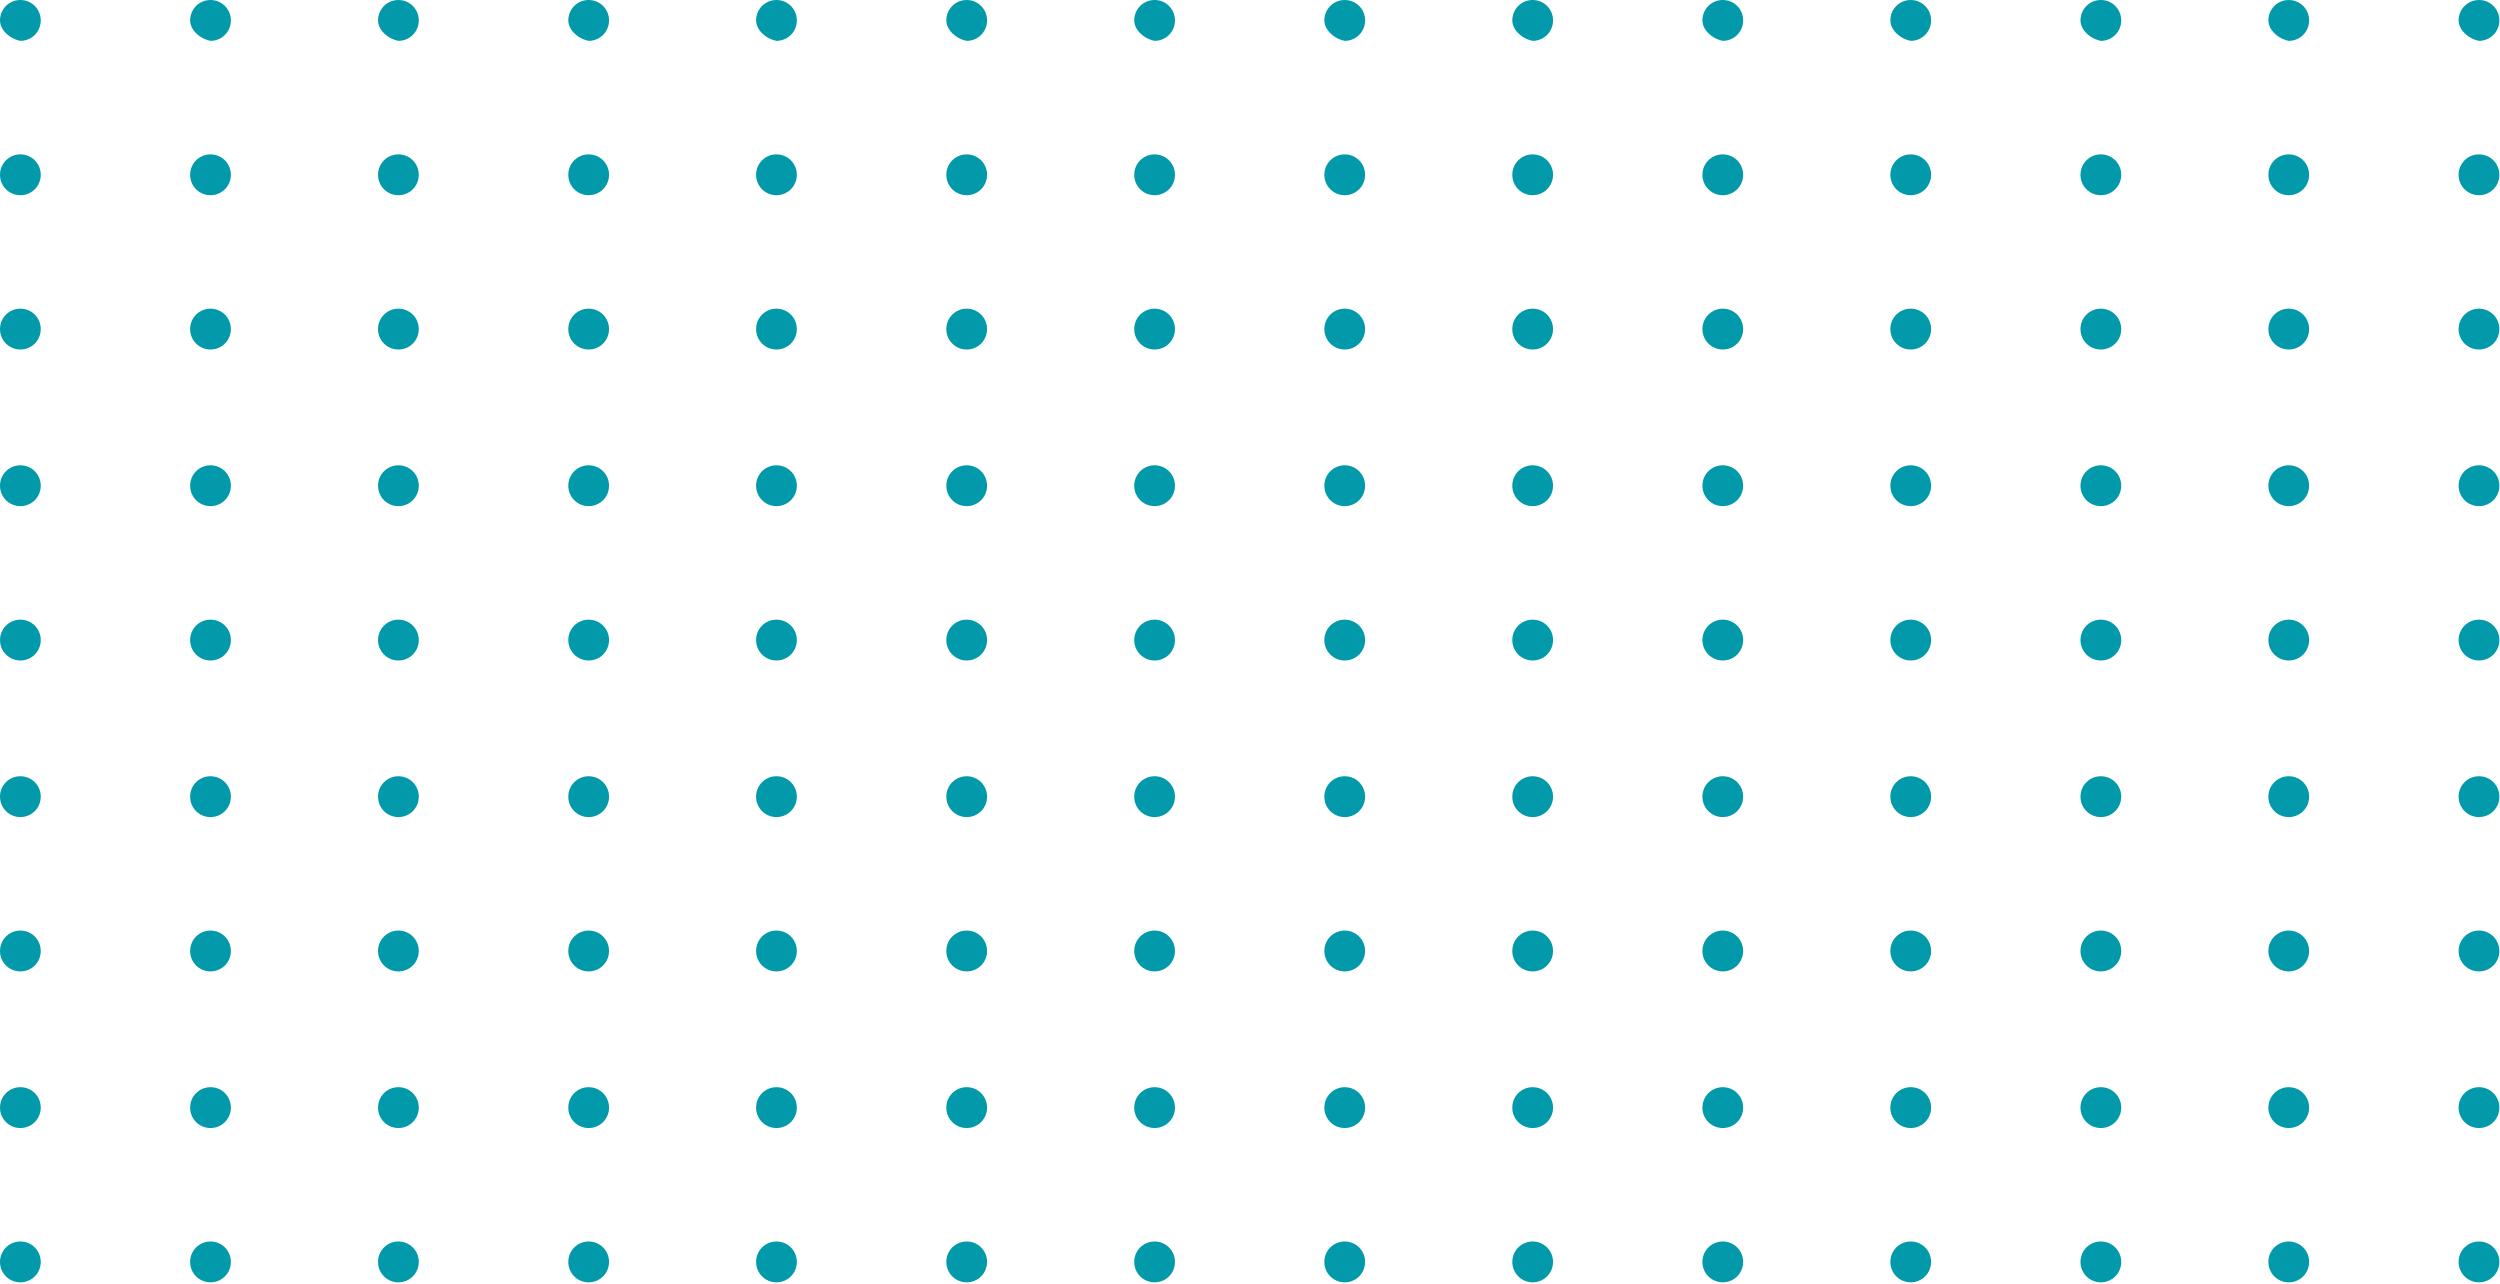 <svg width="290" height="149" viewBox="0 0 290 149" fill="none" xmlns="http://www.w3.org/2000/svg">
<path d="M285.199 146.381C285.199 145.065 286.25 144.012 287.563 144.012C288.876 144.012 289.926 145.065 289.926 146.381C289.926 147.698 288.876 148.751 287.563 148.751C286.25 148.751 285.199 147.698 285.199 146.381Z" fill="#029AAA"/>
<path d="M263.133 146.381C263.133 145.065 264.183 144.012 265.496 144.012C266.809 144.012 267.86 145.065 267.86 146.381C267.86 147.698 266.809 148.751 265.496 148.751C264.183 148.751 263.133 147.698 263.133 146.381Z" fill="#029AAA"/>
<path d="M241.336 146.381C241.336 145.065 242.386 144.012 243.699 144.012C245.012 144.012 246.063 145.065 246.063 146.381C246.063 147.698 245.012 148.751 243.699 148.751C242.386 148.751 241.336 147.698 241.336 146.381Z" fill="#029AAA"/>
<path d="M219.281 146.381C219.281 145.065 220.332 144.012 221.645 144.012C222.958 144.012 224.008 145.065 224.008 146.381C224.008 147.698 222.958 148.751 221.645 148.751C220.332 148.751 219.281 147.698 219.281 146.381Z" fill="#029AAA"/>
<path d="M197.48 146.381C197.48 145.065 198.531 144.012 199.844 144.012C201.157 144.012 202.207 145.065 202.207 146.381C202.207 147.698 201.157 148.751 199.844 148.751C198.531 148.751 197.48 147.698 197.48 146.381Z" fill="#029AAA"/>
<path d="M177.789 148.751C179.095 148.751 180.153 147.69 180.153 146.381C180.153 145.073 179.095 144.012 177.789 144.012C176.484 144.012 175.426 145.073 175.426 146.381C175.426 147.69 176.484 148.751 177.789 148.751Z" fill="#029AAA"/>
<path d="M153.625 146.381C153.625 145.065 154.675 144.012 155.988 144.012C157.302 144.012 158.352 145.065 158.352 146.381C158.352 147.698 157.302 148.751 155.988 148.751C154.675 148.751 153.625 147.698 153.625 146.381Z" fill="#029AAA"/>
<path d="M131.57 146.381C131.57 145.065 132.621 144.012 133.934 144.012C135.247 144.012 136.297 145.065 136.297 146.381C136.297 147.698 135.247 148.751 133.934 148.751C132.621 148.751 131.57 147.698 131.57 146.381Z" fill="#029AAA"/>
<path d="M109.773 146.381C109.773 145.065 110.824 144.012 112.137 144.012C113.45 144.012 114.5 145.065 114.5 146.381C114.5 147.698 113.45 148.751 112.137 148.751C110.824 148.751 109.773 147.698 109.773 146.381Z" fill="#029AAA"/>
<path d="M87.707 146.381C87.707 145.065 88.757 144.012 90.07 144.012C91.384 144.012 92.434 145.065 92.434 146.381C92.434 147.698 91.384 148.751 90.07 148.751C88.757 148.751 87.707 147.698 87.707 146.381Z" fill="#029AAA"/>
<path d="M65.922 146.381C65.922 145.065 66.972 144.012 68.285 144.012C69.598 144.012 70.649 145.065 70.649 146.381C70.649 147.698 69.598 148.751 68.285 148.751C66.972 148.751 65.922 147.698 65.922 146.381Z" fill="#029AAA"/>
<path d="M43.852 146.381C43.852 145.065 44.902 144.012 46.215 144.012C47.528 144.012 48.579 145.065 48.579 146.381C48.579 147.698 47.528 148.751 46.215 148.751C44.902 148.751 43.852 147.698 43.852 146.381Z" fill="#029AAA"/>
<path d="M22.055 146.381C22.055 145.065 23.105 144.012 24.418 144.012C25.731 144.012 26.782 145.065 26.782 146.381C26.782 147.698 25.731 148.751 24.418 148.751C23.105 148.751 22.055 147.698 22.055 146.381Z" fill="#029AAA"/>
<path d="M0 146.381C0 145.065 1.05 144.012 2.363 144.012C3.677 144.012 4.727 145.065 4.727 146.381C4.727 147.698 3.677 148.751 2.363 148.751C1.05 148.751 0 147.698 0 146.381Z" fill="#029AAA"/>
<path d="M285.199 128.483C285.199 127.166 286.25 126.113 287.563 126.113C288.876 126.113 289.926 127.166 289.926 128.483C289.926 129.799 288.876 130.852 287.563 130.852C286.25 130.852 285.199 129.799 285.199 128.483Z" fill="#029AAA"/>
<path d="M263.133 128.483C263.133 127.166 264.183 126.113 265.496 126.113C266.809 126.113 267.86 127.166 267.86 128.483C267.86 129.799 266.809 130.852 265.496 130.852C264.183 130.852 263.133 129.799 263.133 128.483Z" fill="#029AAA"/>
<path d="M241.336 128.483C241.336 127.166 242.386 126.113 243.699 126.113C245.012 126.113 246.063 127.166 246.063 128.483C246.063 129.799 245.012 130.852 243.699 130.852C242.386 130.852 241.336 129.799 241.336 128.483Z" fill="#029AAA"/>
<path d="M219.281 128.483C219.281 127.166 220.332 126.113 221.645 126.113C222.958 126.113 224.008 127.166 224.008 128.483C224.008 129.799 222.958 130.852 221.645 130.852C220.332 130.852 219.281 129.799 219.281 128.483Z" fill="#029AAA"/>
<path d="M197.48 128.483C197.48 127.166 198.531 126.113 199.844 126.113C201.157 126.113 202.207 127.166 202.207 128.483C202.207 129.799 201.157 130.852 199.844 130.852C198.531 130.852 197.48 129.799 197.48 128.483Z" fill="#029AAA"/>
<path d="M175.426 128.483C175.426 127.166 176.476 126.113 177.789 126.113C179.102 126.113 180.153 127.166 180.153 128.483C180.153 129.799 179.102 130.852 177.789 130.852C176.476 130.852 175.426 129.799 175.426 128.483Z" fill="#029AAA"/>
<path d="M153.625 128.483C153.625 127.166 154.675 126.113 155.988 126.113C157.302 126.113 158.352 127.166 158.352 128.483C158.352 129.799 157.302 130.852 155.988 130.852C154.675 130.852 153.625 129.799 153.625 128.483Z" fill="#029AAA"/>
<path d="M131.57 128.483C131.57 127.166 132.621 126.113 133.934 126.113C135.247 126.113 136.297 127.166 136.297 128.483C136.297 129.799 135.247 130.852 133.934 130.852C132.621 130.852 131.57 129.799 131.57 128.483Z" fill="#029AAA"/>
<path d="M109.773 128.483C109.773 127.166 110.824 126.113 112.137 126.113C113.45 126.113 114.5 127.166 114.5 128.483C114.5 129.799 113.45 130.852 112.137 130.852C110.824 130.852 109.773 129.799 109.773 128.483Z" fill="#029AAA"/>
<path d="M87.707 128.483C87.707 127.166 88.757 126.113 90.07 126.113C91.384 126.113 92.434 127.166 92.434 128.483C92.434 129.799 91.384 130.852 90.07 130.852C88.757 130.852 87.707 129.799 87.707 128.483Z" fill="#029AAA"/>
<path d="M65.922 128.483C65.922 127.166 66.972 126.113 68.285 126.113C69.598 126.113 70.649 127.166 70.649 128.483C70.649 129.799 69.598 130.852 68.285 130.852C66.972 130.852 65.922 129.799 65.922 128.483Z" fill="#029AAA"/>
<path d="M43.852 128.483C43.852 127.166 44.902 126.113 46.215 126.113C47.528 126.113 48.579 127.166 48.579 128.483C48.579 129.799 47.528 130.852 46.215 130.852C44.902 130.852 43.852 129.799 43.852 128.483Z" fill="#029AAA"/>
<path d="M22.055 128.483C22.055 127.166 23.105 126.113 24.418 126.113C25.731 126.113 26.782 127.166 26.782 128.483C26.782 129.799 25.731 130.852 24.418 130.852C23.105 130.852 22.055 129.799 22.055 128.483Z" fill="#029AAA"/>
<path d="M0 128.483C0 127.166 1.05 126.113 2.363 126.113C3.677 126.113 4.727 127.166 4.727 128.483C4.727 129.799 3.677 130.852 2.363 130.852C1.05 130.852 0 129.799 0 128.483Z" fill="#029AAA"/>
<path d="M285.199 110.315C285.199 108.998 286.25 107.945 287.563 107.945C288.876 107.945 289.926 108.998 289.926 110.315C289.926 111.631 288.876 112.684 287.563 112.684C286.25 112.684 285.199 111.631 285.199 110.315Z" fill="#029AAA"/>
<path d="M263.133 110.315C263.133 108.998 264.183 107.945 265.496 107.945C266.809 107.945 267.86 108.998 267.86 110.315C267.86 111.631 266.809 112.684 265.496 112.684C264.183 112.684 263.133 111.631 263.133 110.315Z" fill="#029AAA"/>
<path d="M241.336 110.315C241.336 108.998 242.386 107.945 243.699 107.945C245.012 107.945 246.063 108.998 246.063 110.315C246.063 111.631 245.012 112.684 243.699 112.684C242.386 112.684 241.336 111.631 241.336 110.315Z" fill="#029AAA"/>
<path d="M219.281 110.315C219.281 108.998 220.332 107.945 221.645 107.945C222.958 107.945 224.008 108.998 224.008 110.315C224.008 111.631 222.958 112.684 221.645 112.684C220.332 112.684 219.281 111.631 219.281 110.315Z" fill="#029AAA"/>
<path d="M197.48 110.315C197.48 108.998 198.531 107.945 199.844 107.945C201.157 107.945 202.207 108.998 202.207 110.315C202.207 111.631 201.157 112.684 199.844 112.684C198.531 112.684 197.48 111.631 197.48 110.315Z" fill="#029AAA"/>
<path d="M175.426 110.315C175.426 108.998 176.476 107.945 177.789 107.945C179.102 107.945 180.153 108.998 180.153 110.315C180.153 111.631 179.102 112.684 177.789 112.684C176.476 112.684 175.426 111.631 175.426 110.315Z" fill="#029AAA"/>
<path d="M153.625 110.315C153.625 108.998 154.675 107.945 155.988 107.945C157.302 107.945 158.352 108.998 158.352 110.315C158.352 111.631 157.302 112.684 155.988 112.684C154.675 112.684 153.625 111.631 153.625 110.315Z" fill="#029AAA"/>
<path d="M131.57 110.315C131.57 108.998 132.621 107.945 133.934 107.945C135.247 107.945 136.297 108.998 136.297 110.315C136.297 111.631 135.247 112.684 133.934 112.684C132.621 112.684 131.57 111.631 131.57 110.315Z" fill="#029AAA"/>
<path d="M109.773 110.315C109.773 108.998 110.824 107.945 112.137 107.945C113.45 107.945 114.5 108.998 114.5 110.315C114.5 111.631 113.45 112.684 112.137 112.684C110.824 112.684 109.773 111.631 109.773 110.315Z" fill="#029AAA"/>
<path d="M87.707 110.315C87.707 108.998 88.757 107.945 90.07 107.945C91.384 107.945 92.434 108.998 92.434 110.315C92.434 111.631 91.384 112.684 90.07 112.684C88.757 112.684 87.707 111.631 87.707 110.315Z" fill="#029AAA"/>
<path d="M65.922 110.315C65.922 108.998 66.972 107.945 68.285 107.945C69.598 107.945 70.649 108.998 70.649 110.315C70.649 111.631 69.598 112.684 68.285 112.684C66.972 112.684 65.922 111.631 65.922 110.315Z" fill="#029AAA"/>
<path d="M43.852 110.315C43.852 108.998 44.902 107.945 46.215 107.945C47.528 107.945 48.579 108.998 48.579 110.315C48.579 111.631 47.528 112.684 46.215 112.684C44.902 112.684 43.852 111.631 43.852 110.315Z" fill="#029AAA"/>
<path d="M22.055 110.315C22.055 108.998 23.105 107.945 24.418 107.945C25.731 107.945 26.782 108.998 26.782 110.315C26.782 111.631 25.731 112.684 24.418 112.684C23.105 112.684 22.055 111.631 22.055 110.315Z" fill="#029AAA"/>
<path d="M0 110.315C0 108.998 1.05 107.945 2.363 107.945C3.677 107.945 4.727 108.998 4.727 110.315C4.727 111.631 3.677 112.684 2.363 112.684C1.05 112.684 0 111.631 0 110.315Z" fill="#029AAA"/>
<path d="M285.199 92.412C285.199 91.096 286.25 90.043 287.563 90.043C288.876 90.043 289.926 91.096 289.926 92.412C289.926 93.729 288.876 94.782 287.563 94.782C286.25 94.782 285.199 93.729 285.199 92.412Z" fill="#029AAA"/>
<path d="M263.133 92.412C263.133 91.096 264.183 90.043 265.496 90.043C266.809 90.043 267.86 91.096 267.86 92.412C267.86 93.729 266.809 94.782 265.496 94.782C264.183 94.782 263.133 93.729 263.133 92.412Z" fill="#029AAA"/>
<path d="M241.336 92.412C241.336 91.096 242.386 90.043 243.699 90.043C245.012 90.043 246.063 91.096 246.063 92.412C246.063 93.729 245.012 94.782 243.699 94.782C242.386 94.782 241.336 93.729 241.336 92.412Z" fill="#029AAA"/>
<path d="M219.281 92.412C219.281 91.096 220.332 90.043 221.645 90.043C222.958 90.043 224.008 91.096 224.008 92.412C224.008 93.729 222.958 94.782 221.645 94.782C220.332 94.782 219.281 93.729 219.281 92.412Z" fill="#029AAA"/>
<path d="M197.48 92.412C197.48 91.096 198.531 90.043 199.844 90.043C201.157 90.043 202.207 91.096 202.207 92.412C202.207 93.729 201.157 94.782 199.844 94.782C198.531 94.782 197.48 93.729 197.48 92.412Z" fill="#029AAA"/>
<path d="M175.426 92.412C175.426 91.096 176.476 90.043 177.789 90.043C179.102 90.043 180.153 91.096 180.153 92.412C180.153 93.729 179.102 94.782 177.789 94.782C176.476 94.782 175.426 93.729 175.426 92.412Z" fill="#029AAA"/>
<path d="M153.625 92.412C153.625 91.096 154.675 90.043 155.988 90.043C157.302 90.043 158.352 91.096 158.352 92.412C158.352 93.729 157.302 94.782 155.988 94.782C154.675 94.782 153.625 93.729 153.625 92.412Z" fill="#029AAA"/>
<path d="M131.57 92.412C131.57 91.096 132.621 90.043 133.934 90.043C135.247 90.043 136.297 91.096 136.297 92.412C136.297 93.729 135.247 94.782 133.934 94.782C132.621 94.782 131.57 93.729 131.57 92.412Z" fill="#029AAA"/>
<path d="M109.773 92.412C109.773 91.096 110.824 90.043 112.137 90.043C113.45 90.043 114.5 91.096 114.5 92.412C114.5 93.729 113.45 94.782 112.137 94.782C110.824 94.782 109.773 93.729 109.773 92.412Z" fill="#029AAA"/>
<path d="M87.707 92.412C87.707 91.096 88.757 90.043 90.07 90.043C91.384 90.043 92.434 91.096 92.434 92.412C92.434 93.729 91.384 94.782 90.07 94.782C88.757 94.782 87.707 93.729 87.707 92.412Z" fill="#029AAA"/>
<path d="M65.922 92.412C65.922 91.096 66.972 90.043 68.285 90.043C69.598 90.043 70.649 91.096 70.649 92.412C70.649 93.729 69.598 94.782 68.285 94.782C66.972 94.782 65.922 93.729 65.922 92.412Z" fill="#029AAA"/>
<path d="M43.852 92.412C43.852 91.096 44.902 90.043 46.215 90.043C47.528 90.043 48.579 91.096 48.579 92.412C48.579 93.729 47.528 94.782 46.215 94.782C44.902 94.782 43.852 93.729 43.852 92.412Z" fill="#029AAA"/>
<path d="M22.055 92.412C22.055 91.096 23.105 90.043 24.418 90.043C25.731 90.043 26.782 91.096 26.782 92.412C26.782 93.729 25.731 94.782 24.418 94.782C23.105 94.782 22.055 93.729 22.055 92.412Z" fill="#029AAA"/>
<path d="M0 92.412C0 91.096 1.05 90.043 2.363 90.043C3.677 90.043 4.727 91.096 4.727 92.412C4.727 93.729 3.677 94.782 2.363 94.782C1.05 94.782 0 93.729 0 92.412Z" fill="#029AAA"/>
<path d="M285.199 74.248C285.199 72.932 286.25 71.879 287.563 71.879C288.876 71.879 289.926 72.932 289.926 74.248C289.926 75.565 288.876 76.618 287.563 76.618C286.25 76.618 285.199 75.565 285.199 74.248Z" fill="#029AAA"/>
<path d="M263.133 74.248C263.133 72.932 264.183 71.879 265.496 71.879C266.809 71.879 267.86 72.932 267.86 74.248C267.86 75.565 266.809 76.618 265.496 76.618C264.183 76.618 263.133 75.565 263.133 74.248Z" fill="#029AAA"/>
<path d="M241.336 74.248C241.336 72.932 242.386 71.879 243.699 71.879C245.012 71.879 246.063 72.932 246.063 74.248C246.063 75.565 245.012 76.618 243.699 76.618C242.386 76.618 241.336 75.565 241.336 74.248Z" fill="#029AAA"/>
<path d="M219.281 74.248C219.281 72.932 220.332 71.879 221.645 71.879C222.958 71.879 224.008 72.932 224.008 74.248C224.008 75.565 222.958 76.618 221.645 76.618C220.332 76.618 219.281 75.565 219.281 74.248Z" fill="#029AAA"/>
<path d="M197.48 74.248C197.48 72.932 198.531 71.879 199.844 71.879C201.157 71.879 202.207 72.932 202.207 74.248C202.207 75.565 201.157 76.618 199.844 76.618C198.531 76.618 197.48 75.565 197.48 74.248Z" fill="#029AAA"/>
<path d="M175.426 74.248C175.426 72.932 176.476 71.879 177.789 71.879C179.102 71.879 180.153 72.932 180.153 74.248C180.153 75.565 179.102 76.618 177.789 76.618C176.476 76.618 175.426 75.565 175.426 74.248Z" fill="#029AAA"/>
<path d="M153.625 74.248C153.625 72.932 154.675 71.879 155.988 71.879C157.302 71.879 158.352 72.932 158.352 74.248C158.352 75.565 157.302 76.618 155.988 76.618C154.675 76.618 153.625 75.565 153.625 74.248Z" fill="#029AAA"/>
<path d="M131.57 74.248C131.57 72.932 132.621 71.879 133.934 71.879C135.247 71.879 136.297 72.932 136.297 74.248C136.297 75.565 135.247 76.618 133.934 76.618C132.621 76.618 131.57 75.565 131.57 74.248Z" fill="#029AAA"/>
<path d="M109.773 74.248C109.773 72.932 110.824 71.879 112.137 71.879C113.45 71.879 114.5 72.932 114.5 74.248C114.5 75.565 113.45 76.618 112.137 76.618C110.824 76.618 109.773 75.565 109.773 74.248Z" fill="#029AAA"/>
<path d="M87.707 74.248C87.707 72.932 88.757 71.879 90.07 71.879C91.384 71.879 92.434 72.932 92.434 74.248C92.434 75.565 91.384 76.618 90.07 76.618C88.757 76.618 87.707 75.565 87.707 74.248Z" fill="#029AAA"/>
<path d="M65.922 74.248C65.922 72.932 66.972 71.879 68.285 71.879C69.598 71.879 70.649 72.932 70.649 74.248C70.649 75.565 69.598 76.618 68.285 76.618C66.972 76.618 65.922 75.565 65.922 74.248Z" fill="#029AAA"/>
<path d="M43.852 74.248C43.852 72.932 44.902 71.879 46.215 71.879C47.528 71.879 48.579 72.932 48.579 74.248C48.579 75.565 47.528 76.618 46.215 76.618C44.902 76.618 43.852 75.565 43.852 74.248Z" fill="#029AAA"/>
<path d="M22.055 74.248C22.055 72.932 23.105 71.879 24.418 71.879C25.731 71.879 26.782 72.932 26.782 74.248C26.782 75.565 25.731 76.618 24.418 76.618C23.105 76.618 22.055 75.565 22.055 74.248Z" fill="#029AAA"/>
<path d="M0 74.248C0 72.932 1.05 71.879 2.363 71.879C3.677 71.879 4.727 72.932 4.727 74.248C4.727 75.565 3.677 76.618 2.363 76.618C1.05 76.618 0 75.565 0 74.248Z" fill="#029AAA"/>
<path d="M285.199 56.342C285.199 55.026 286.25 53.973 287.563 53.973C288.876 53.973 289.926 55.026 289.926 56.342C289.926 57.659 288.876 58.712 287.563 58.712C286.25 58.712 285.199 57.659 285.199 56.342Z" fill="#029AAA"/>
<path d="M263.133 56.342C263.133 55.026 264.183 53.973 265.496 53.973C266.809 53.973 267.86 55.026 267.86 56.342C267.86 57.659 266.809 58.712 265.496 58.712C264.183 58.712 263.133 57.659 263.133 56.342Z" fill="#029AAA"/>
<path d="M241.336 56.342C241.336 55.026 242.386 53.973 243.699 53.973C245.012 53.973 246.063 55.026 246.063 56.342C246.063 57.659 245.012 58.712 243.699 58.712C242.386 58.712 241.336 57.659 241.336 56.342Z" fill="#029AAA"/>
<path d="M219.281 56.342C219.281 55.026 220.332 53.973 221.645 53.973C222.958 53.973 224.008 55.026 224.008 56.342C224.008 57.659 222.958 58.712 221.645 58.712C220.332 58.712 219.281 57.659 219.281 56.342Z" fill="#029AAA"/>
<path d="M197.48 56.342C197.48 55.026 198.531 53.973 199.844 53.973C201.157 53.973 202.207 55.026 202.207 56.342C202.207 57.659 201.157 58.712 199.844 58.712C198.531 58.712 197.48 57.659 197.48 56.342Z" fill="#029AAA"/>
<path d="M175.426 56.342C175.426 55.026 176.476 53.973 177.789 53.973C179.102 53.973 180.153 55.026 180.153 56.342C180.153 57.659 179.102 58.712 177.789 58.712C176.476 58.712 175.426 57.659 175.426 56.342Z" fill="#029AAA"/>
<path d="M153.625 56.342C153.625 55.026 154.675 53.973 155.988 53.973C157.302 53.973 158.352 55.026 158.352 56.342C158.352 57.659 157.302 58.712 155.988 58.712C154.675 58.712 153.625 57.659 153.625 56.342Z" fill="#029AAA"/>
<path d="M131.57 56.342C131.57 55.026 132.621 53.973 133.934 53.973C135.247 53.973 136.297 55.026 136.297 56.342C136.297 57.659 135.247 58.712 133.934 58.712C132.621 58.712 131.57 57.659 131.57 56.342Z" fill="#029AAA"/>
<path d="M109.773 56.342C109.773 55.026 110.824 53.973 112.137 53.973C113.45 53.973 114.5 55.026 114.5 56.342C114.5 57.659 113.45 58.712 112.137 58.712C110.824 58.712 109.773 57.659 109.773 56.342Z" fill="#029AAA"/>
<path d="M87.707 56.342C87.707 55.026 88.757 53.973 90.07 53.973C91.384 53.973 92.434 55.026 92.434 56.342C92.434 57.659 91.384 58.712 90.07 58.712C88.757 58.712 87.707 57.659 87.707 56.342Z" fill="#029AAA"/>
<path d="M65.922 56.342C65.922 55.026 66.972 53.973 68.285 53.973C69.598 53.973 70.649 55.026 70.649 56.342C70.649 57.659 69.598 58.712 68.285 58.712C66.972 58.712 65.922 57.659 65.922 56.342Z" fill="#029AAA"/>
<path d="M43.852 56.342C43.852 55.026 44.902 53.973 46.215 53.973C47.528 53.973 48.579 55.026 48.579 56.342C48.579 57.659 47.528 58.712 46.215 58.712C44.902 58.712 43.852 57.659 43.852 56.342Z" fill="#029AAA"/>
<path d="M22.055 56.342C22.055 55.026 23.105 53.973 24.418 53.973C25.731 53.973 26.782 55.026 26.782 56.342C26.782 57.659 25.731 58.712 24.418 58.712C23.105 58.712 22.055 57.659 22.055 56.342Z" fill="#029AAA"/>
<path d="M0 56.342C0 55.026 1.05 53.973 2.363 53.973C3.677 53.973 4.727 55.026 4.727 56.342C4.727 57.659 3.677 58.712 2.363 58.712C1.05 58.712 0 57.659 0 56.342Z" fill="#029AAA"/>
<path d="M285.199 38.174C285.199 36.858 286.25 35.805 287.563 35.805C288.876 35.805 289.926 36.858 289.926 38.174C289.926 39.491 288.876 40.544 287.563 40.544C286.25 40.544 285.199 39.491 285.199 38.174Z" fill="#029AAA"/>
<path d="M263.133 38.174C263.133 36.858 264.183 35.805 265.496 35.805C266.809 35.805 267.86 36.858 267.86 38.174C267.86 39.491 266.809 40.544 265.496 40.544C264.183 40.544 263.133 39.491 263.133 38.174Z" fill="#029AAA"/>
<path d="M241.336 38.174C241.336 36.858 242.386 35.805 243.699 35.805C245.012 35.805 246.063 36.858 246.063 38.174C246.063 39.491 245.012 40.544 243.699 40.544C242.386 40.544 241.336 39.491 241.336 38.174Z" fill="#029AAA"/>
<path d="M219.281 38.174C219.281 36.858 220.332 35.805 221.645 35.805C222.958 35.805 224.008 36.858 224.008 38.174C224.008 39.491 222.958 40.544 221.645 40.544C220.332 40.544 219.281 39.491 219.281 38.174Z" fill="#029AAA"/>
<path d="M197.48 38.174C197.48 36.858 198.531 35.805 199.844 35.805C201.157 35.805 202.207 36.858 202.207 38.174C202.207 39.491 201.157 40.544 199.844 40.544C198.531 40.544 197.48 39.491 197.48 38.174Z" fill="#029AAA"/>
<path d="M175.426 38.174C175.426 36.858 176.476 35.805 177.789 35.805C179.102 35.805 180.153 36.858 180.153 38.174C180.153 39.491 179.102 40.544 177.789 40.544C176.476 40.544 175.426 39.491 175.426 38.174Z" fill="#029AAA"/>
<path d="M153.625 38.174C153.625 36.858 154.675 35.805 155.988 35.805C157.302 35.805 158.352 36.858 158.352 38.174C158.352 39.491 157.302 40.544 155.988 40.544C154.675 40.544 153.625 39.491 153.625 38.174Z" fill="#029AAA"/>
<path d="M131.57 38.174C131.57 36.858 132.621 35.805 133.934 35.805C135.247 35.805 136.297 36.858 136.297 38.174C136.297 39.491 135.247 40.544 133.934 40.544C132.621 40.544 131.57 39.491 131.57 38.174Z" fill="#029AAA"/>
<path d="M109.773 38.174C109.773 36.858 110.824 35.805 112.137 35.805C113.45 35.805 114.5 36.858 114.5 38.174C114.5 39.491 113.45 40.544 112.137 40.544C110.824 40.544 109.773 39.491 109.773 38.174Z" fill="#029AAA"/>
<path d="M87.707 38.174C87.707 36.858 88.757 35.805 90.07 35.805C91.384 35.805 92.434 36.858 92.434 38.174C92.434 39.491 91.384 40.544 90.07 40.544C88.757 40.544 87.707 39.491 87.707 38.174Z" fill="#029AAA"/>
<path d="M65.922 38.174C65.922 36.858 66.972 35.805 68.285 35.805C69.598 35.805 70.649 36.858 70.649 38.174C70.649 39.491 69.598 40.544 68.285 40.544C66.972 40.544 65.922 39.491 65.922 38.174Z" fill="#029AAA"/>
<path d="M43.852 38.174C43.852 36.858 44.902 35.805 46.215 35.805C47.528 35.805 48.579 36.858 48.579 38.174C48.579 39.491 47.528 40.544 46.215 40.544C44.902 40.544 43.852 39.491 43.852 38.174Z" fill="#029AAA"/>
<path d="M22.055 38.174C22.055 36.858 23.105 35.805 24.418 35.805C25.731 35.805 26.782 36.858 26.782 38.174C26.782 39.491 25.731 40.544 24.418 40.544C23.105 40.544 22.055 39.491 22.055 38.174Z" fill="#029AAA"/>
<path d="M0 38.174C0 36.858 1.05 35.805 2.363 35.805C3.677 35.805 4.727 36.858 4.727 38.174C4.727 39.491 3.677 40.544 2.363 40.544C1.05 40.544 0 39.491 0 38.174Z" fill="#029AAA"/>
<path d="M285.199 20.276C285.199 18.959 286.25 17.906 287.563 17.906C288.876 17.906 289.926 18.959 289.926 20.276C289.926 21.592 288.876 22.645 287.563 22.645C286.25 22.645 285.199 21.592 285.199 20.276Z" fill="#029AAA"/>
<path d="M263.133 20.276C263.133 18.959 264.183 17.906 265.496 17.906C266.809 17.906 267.86 18.959 267.86 20.276C267.86 21.592 266.809 22.645 265.496 22.645C264.183 22.645 263.133 21.592 263.133 20.276Z" fill="#029AAA"/>
<path d="M241.336 20.276C241.336 18.959 242.386 17.906 243.699 17.906C245.012 17.906 246.063 18.959 246.063 20.276C246.063 21.592 245.012 22.645 243.699 22.645C242.386 22.645 241.336 21.592 241.336 20.276Z" fill="#029AAA"/>
<path d="M219.281 20.276C219.281 18.959 220.332 17.906 221.645 17.906C222.958 17.906 224.008 18.959 224.008 20.276C224.008 21.592 222.958 22.645 221.645 22.645C220.332 22.645 219.281 21.592 219.281 20.276Z" fill="#029AAA"/>
<path d="M197.48 20.276C197.48 18.959 198.531 17.906 199.844 17.906C201.157 17.906 202.207 18.959 202.207 20.276C202.207 21.592 201.157 22.645 199.844 22.645C198.531 22.645 197.48 21.592 197.48 20.276Z" fill="#029AAA"/>
<path d="M175.426 20.276C175.426 18.959 176.476 17.906 177.789 17.906C179.102 17.906 180.153 18.959 180.153 20.276C180.153 21.592 179.102 22.645 177.789 22.645C176.476 22.645 175.426 21.592 175.426 20.276Z" fill="#029AAA"/>
<path d="M153.625 20.276C153.625 18.959 154.675 17.906 155.988 17.906C157.302 17.906 158.352 18.959 158.352 20.276C158.352 21.592 157.302 22.645 155.988 22.645C154.675 22.645 153.625 21.592 153.625 20.276Z" fill="#029AAA"/>
<path d="M131.57 20.276C131.57 18.959 132.621 17.906 133.934 17.906C135.247 17.906 136.297 18.959 136.297 20.276C136.297 21.592 135.247 22.645 133.934 22.645C132.621 22.645 131.57 21.592 131.57 20.276Z" fill="#029AAA"/>
<path d="M109.773 20.276C109.773 18.959 110.824 17.906 112.137 17.906C113.45 17.906 114.5 18.959 114.5 20.276C114.5 21.592 113.45 22.645 112.137 22.645C110.824 22.645 109.773 21.592 109.773 20.276Z" fill="#029AAA"/>
<path d="M87.707 20.276C87.707 18.959 88.757 17.906 90.07 17.906C91.384 17.906 92.434 18.959 92.434 20.276C92.434 21.592 91.384 22.645 90.07 22.645C88.757 22.645 87.707 21.592 87.707 20.276Z" fill="#029AAA"/>
<path d="M65.922 20.276C65.922 18.959 66.972 17.906 68.285 17.906C69.598 17.906 70.649 18.959 70.649 20.276C70.649 21.592 69.598 22.645 68.285 22.645C66.972 22.645 65.922 21.592 65.922 20.276Z" fill="#029AAA"/>
<path d="M43.852 20.276C43.852 18.959 44.902 17.906 46.215 17.906C47.528 17.906 48.579 18.959 48.579 20.276C48.579 21.592 47.528 22.645 46.215 22.645C44.902 22.645 43.852 21.592 43.852 20.276Z" fill="#029AAA"/>
<path d="M22.055 20.276C22.055 18.959 23.105 17.906 24.418 17.906C25.731 17.906 26.782 18.959 26.782 20.276C26.782 21.592 25.731 22.645 24.418 22.645C23.105 22.645 22.055 21.592 22.055 20.276Z" fill="#029AAA"/>
<path d="M0 20.276C0 18.959 1.05 17.906 2.363 17.906C3.677 17.906 4.727 18.959 4.727 20.276C4.727 21.592 3.677 22.645 2.363 22.645C1.05 22.645 0 21.592 0 20.276Z" fill="#029AAA"/>
<path d="M285.199 2.37C285.199 1.053 286.25 0 287.563 0C288.876 0 289.926 1.053 289.926 2.37C289.926 3.686 288.876 4.739 287.563 4.739C286.25 4.476 285.199 3.423 285.199 2.37Z" fill="#029AAA"/>
<path d="M263.133 2.37C263.133 1.053 264.183 0 265.496 0C266.809 0 267.86 1.053 267.86 2.37C267.86 3.686 266.809 4.739 265.496 4.739C264.183 4.476 263.133 3.423 263.133 2.37Z" fill="#029AAA"/>
<path d="M241.336 2.37C241.336 1.053 242.386 0 243.699 0C245.012 0 246.063 1.053 246.063 2.37C246.063 3.686 245.012 4.739 243.699 4.739C242.386 4.476 241.336 3.423 241.336 2.37Z" fill="#029AAA"/>
<path d="M219.281 2.37C219.281 1.053 220.332 0 221.645 0C222.958 0 224.008 1.053 224.008 2.37C224.008 3.686 222.958 4.739 221.645 4.739C220.332 4.476 219.281 3.423 219.281 2.37Z" fill="#029AAA"/>
<path d="M197.48 2.37C197.48 1.053 198.531 0 199.844 0C201.157 0 202.207 1.053 202.207 2.37C202.207 3.686 201.157 4.739 199.844 4.739C198.531 4.476 197.48 3.423 197.48 2.37Z" fill="#029AAA"/>
<path d="M175.426 2.37C175.426 1.053 176.476 0 177.789 0C179.102 0 180.153 1.053 180.153 2.37C180.153 3.686 179.102 4.739 177.789 4.739C176.476 4.476 175.426 3.423 175.426 2.37Z" fill="#029AAA"/>
<path d="M153.625 2.37C153.625 1.053 154.675 0 155.988 0C157.302 0 158.352 1.053 158.352 2.37C158.352 3.686 157.302 4.739 155.988 4.739C154.675 4.476 153.625 3.423 153.625 2.37Z" fill="#029AAA"/>
<path d="M131.57 2.37C131.57 1.053 132.621 0 133.934 0C135.247 0 136.297 1.053 136.297 2.37C136.297 3.686 135.247 4.739 133.934 4.739C132.621 4.476 131.57 3.423 131.57 2.37Z" fill="#029AAA"/>
<path d="M109.773 2.37C109.773 1.053 110.824 0 112.137 0C113.45 0 114.5 1.053 114.5 2.37C114.5 3.686 113.45 4.739 112.137 4.739C110.824 4.476 109.773 3.423 109.773 2.37Z" fill="#029AAA"/>
<path d="M87.707 2.37C87.707 1.053 88.757 0 90.07 0C91.384 0 92.434 1.053 92.434 2.37C92.434 3.686 91.384 4.739 90.07 4.739C88.757 4.476 87.707 3.423 87.707 2.37Z" fill="#029AAA"/>
<path d="M65.922 2.37C65.922 1.053 66.972 0 68.285 0C69.598 0 70.649 1.053 70.649 2.37C70.649 3.686 69.598 4.739 68.285 4.739C66.972 4.476 65.922 3.423 65.922 2.37Z" fill="#029AAA"/>
<path d="M43.852 2.37C43.852 1.053 44.902 0 46.215 0C47.528 0 48.579 1.053 48.579 2.37C48.579 3.686 47.528 4.739 46.215 4.739C44.902 4.476 43.852 3.423 43.852 2.37Z" fill="#029AAA"/>
<path d="M22.055 2.37C22.055 1.053 23.105 0 24.418 0C25.731 0 26.782 1.053 26.782 2.37C26.782 3.686 25.731 4.739 24.418 4.739C23.105 4.476 22.055 3.423 22.055 2.37Z" fill="#029AAA"/>
<path d="M0 2.37C0 1.053 1.05 0 2.363 0C3.677 0 4.727 1.053 4.727 2.37C4.727 3.686 3.677 4.739 2.363 4.739C1.05 4.476 0 3.423 0 2.37Z" fill="#029AAA"/>
</svg>
